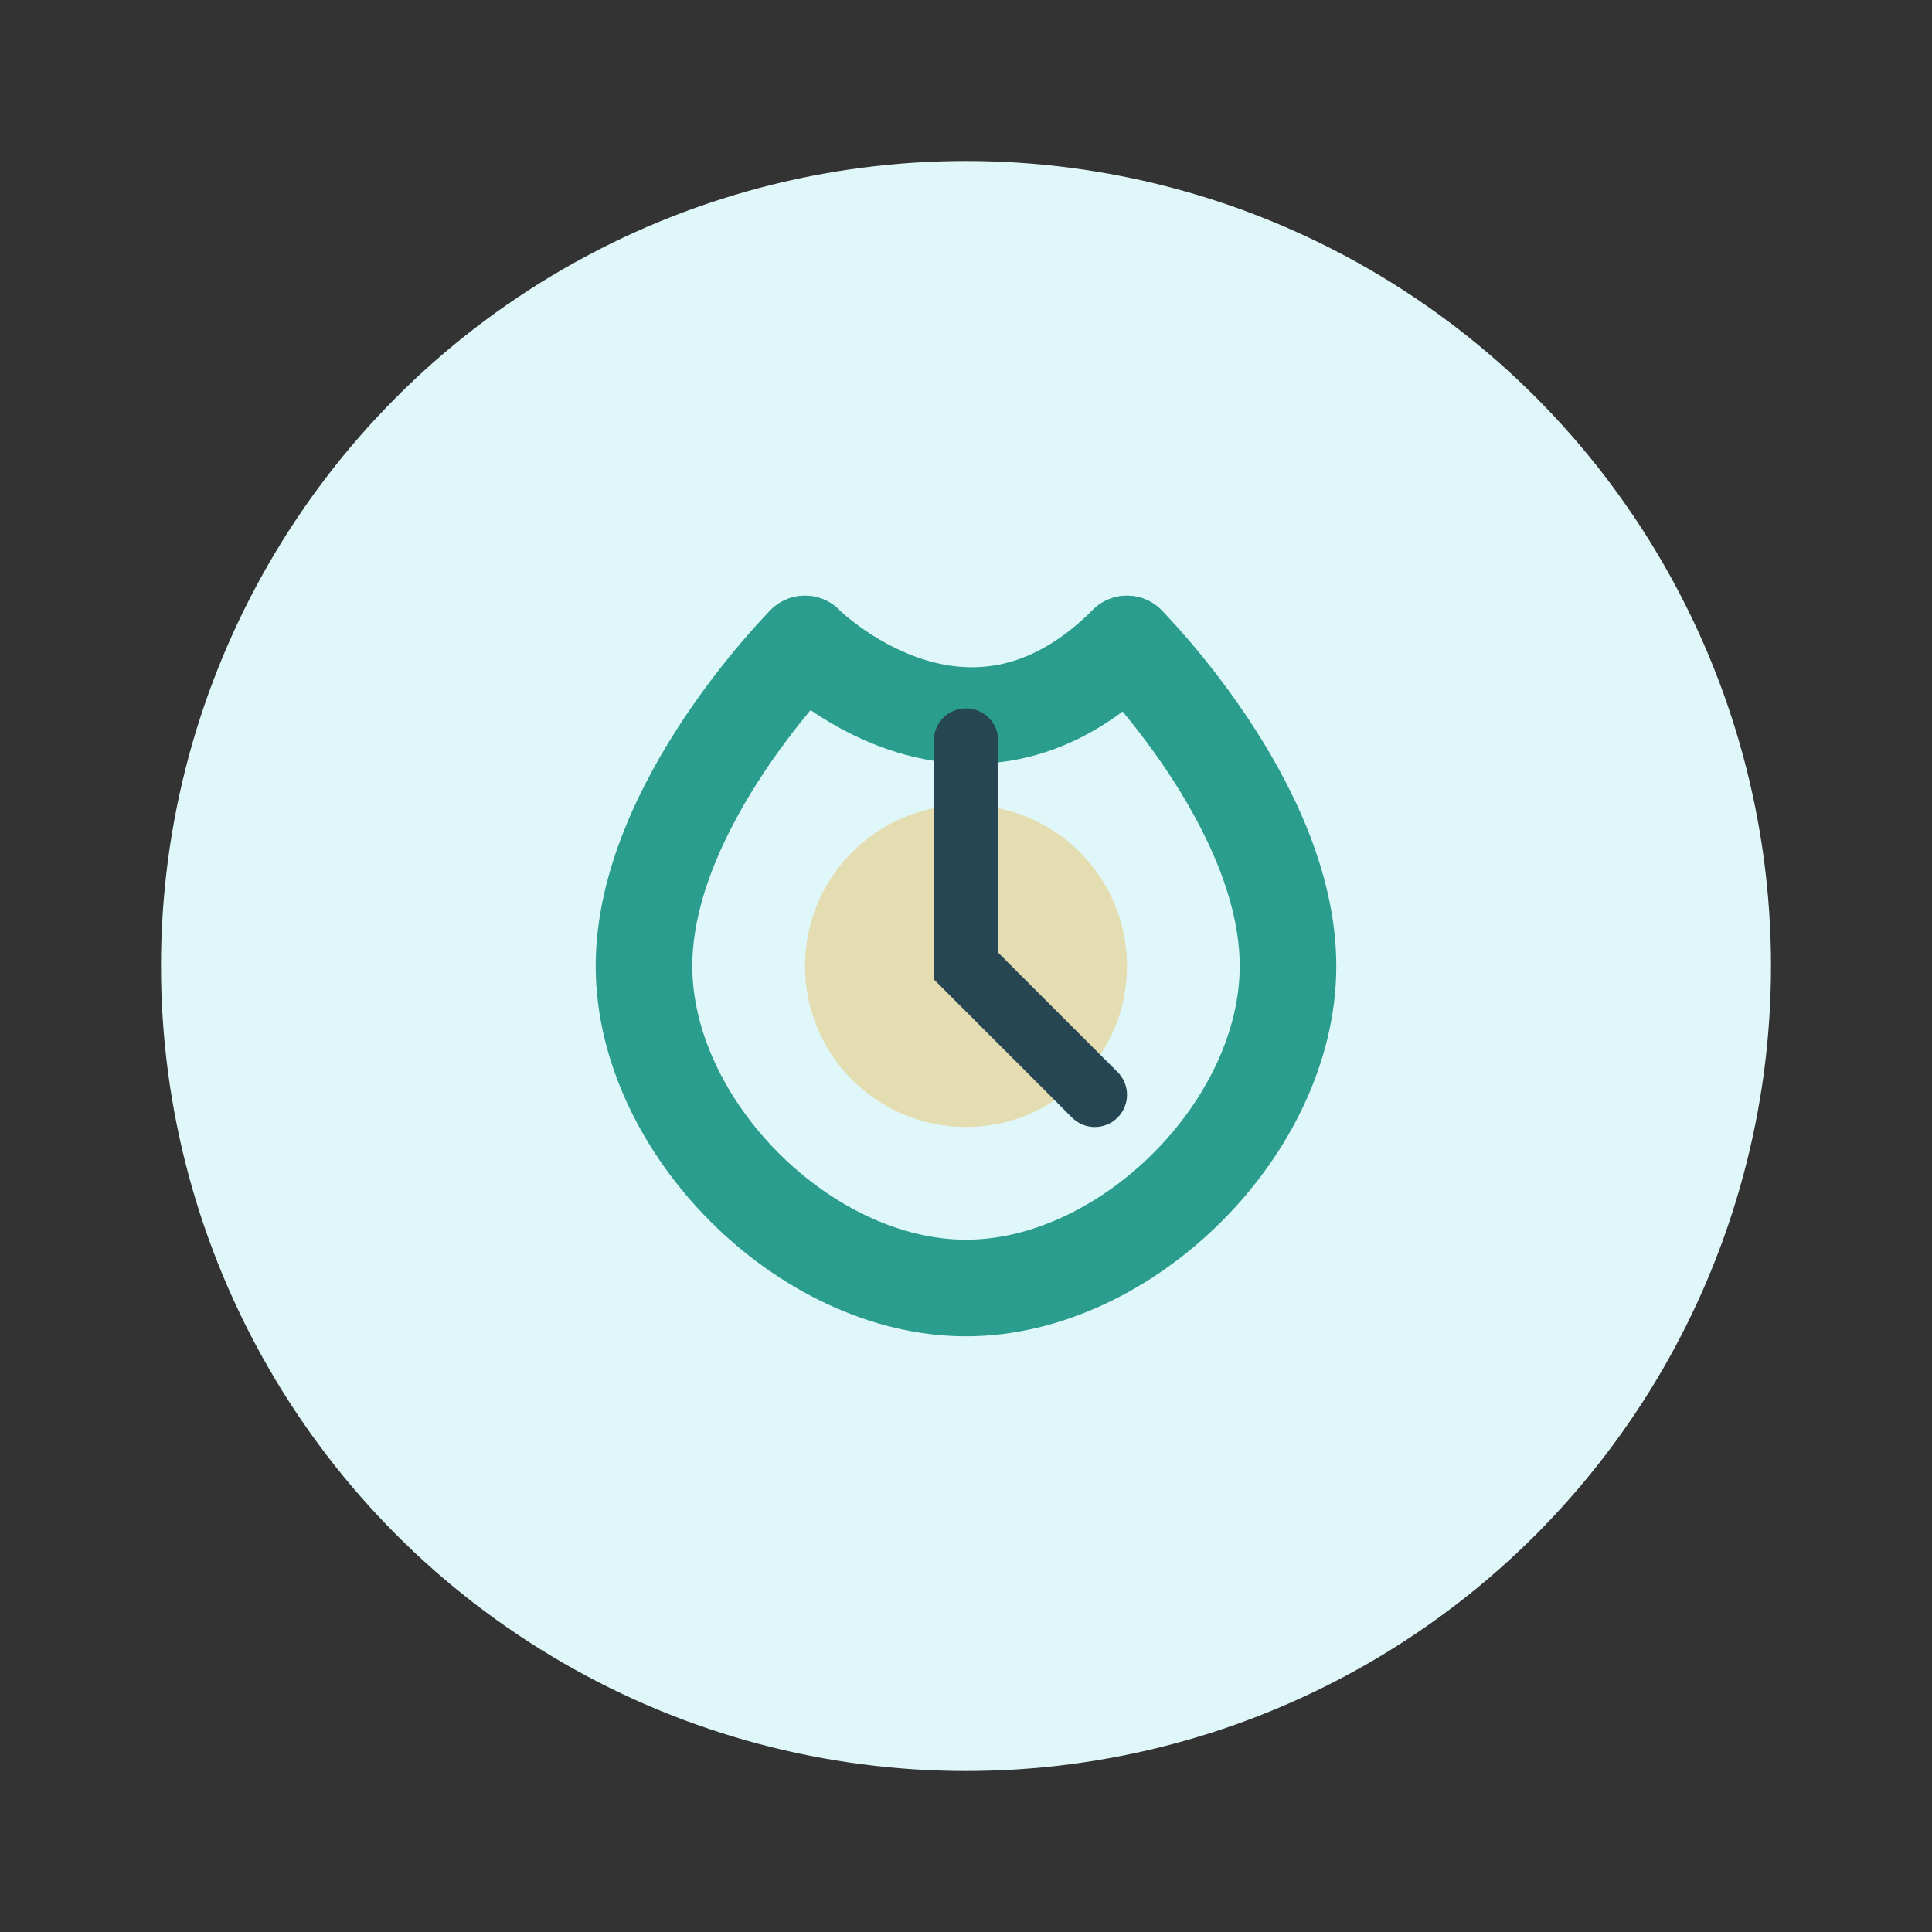<svg width="60" height="60" viewBox="0 0 60 60" fill="none" xmlns="http://www.w3.org/2000/svg">
  <rect x="0" y="0" width="60" height="60" fill="#333333" stroke="none"/>
  <circle cx="30" cy="30" r="25" fill="#E0F7FA"/>
  <path d="M25 20C25 20 20 25 20 30C20 35 25 40 30 40C35 40 40 35 40 30C40 25 35 20 35 20" stroke="#2A9D8F" stroke-width="3" stroke-linecap="round"/>
  <path d="M25 20C25 20 30 25 35 20" stroke="#2A9D8F" stroke-width="3" stroke-linecap="round"/>
  <circle cx="30" cy="30" r="5" fill="#E9C46A" fill-opacity="0.5"/>
  <path d="M30 23V30L34 34" stroke="#264653" stroke-width="2" stroke-linecap="round"/>
</svg>